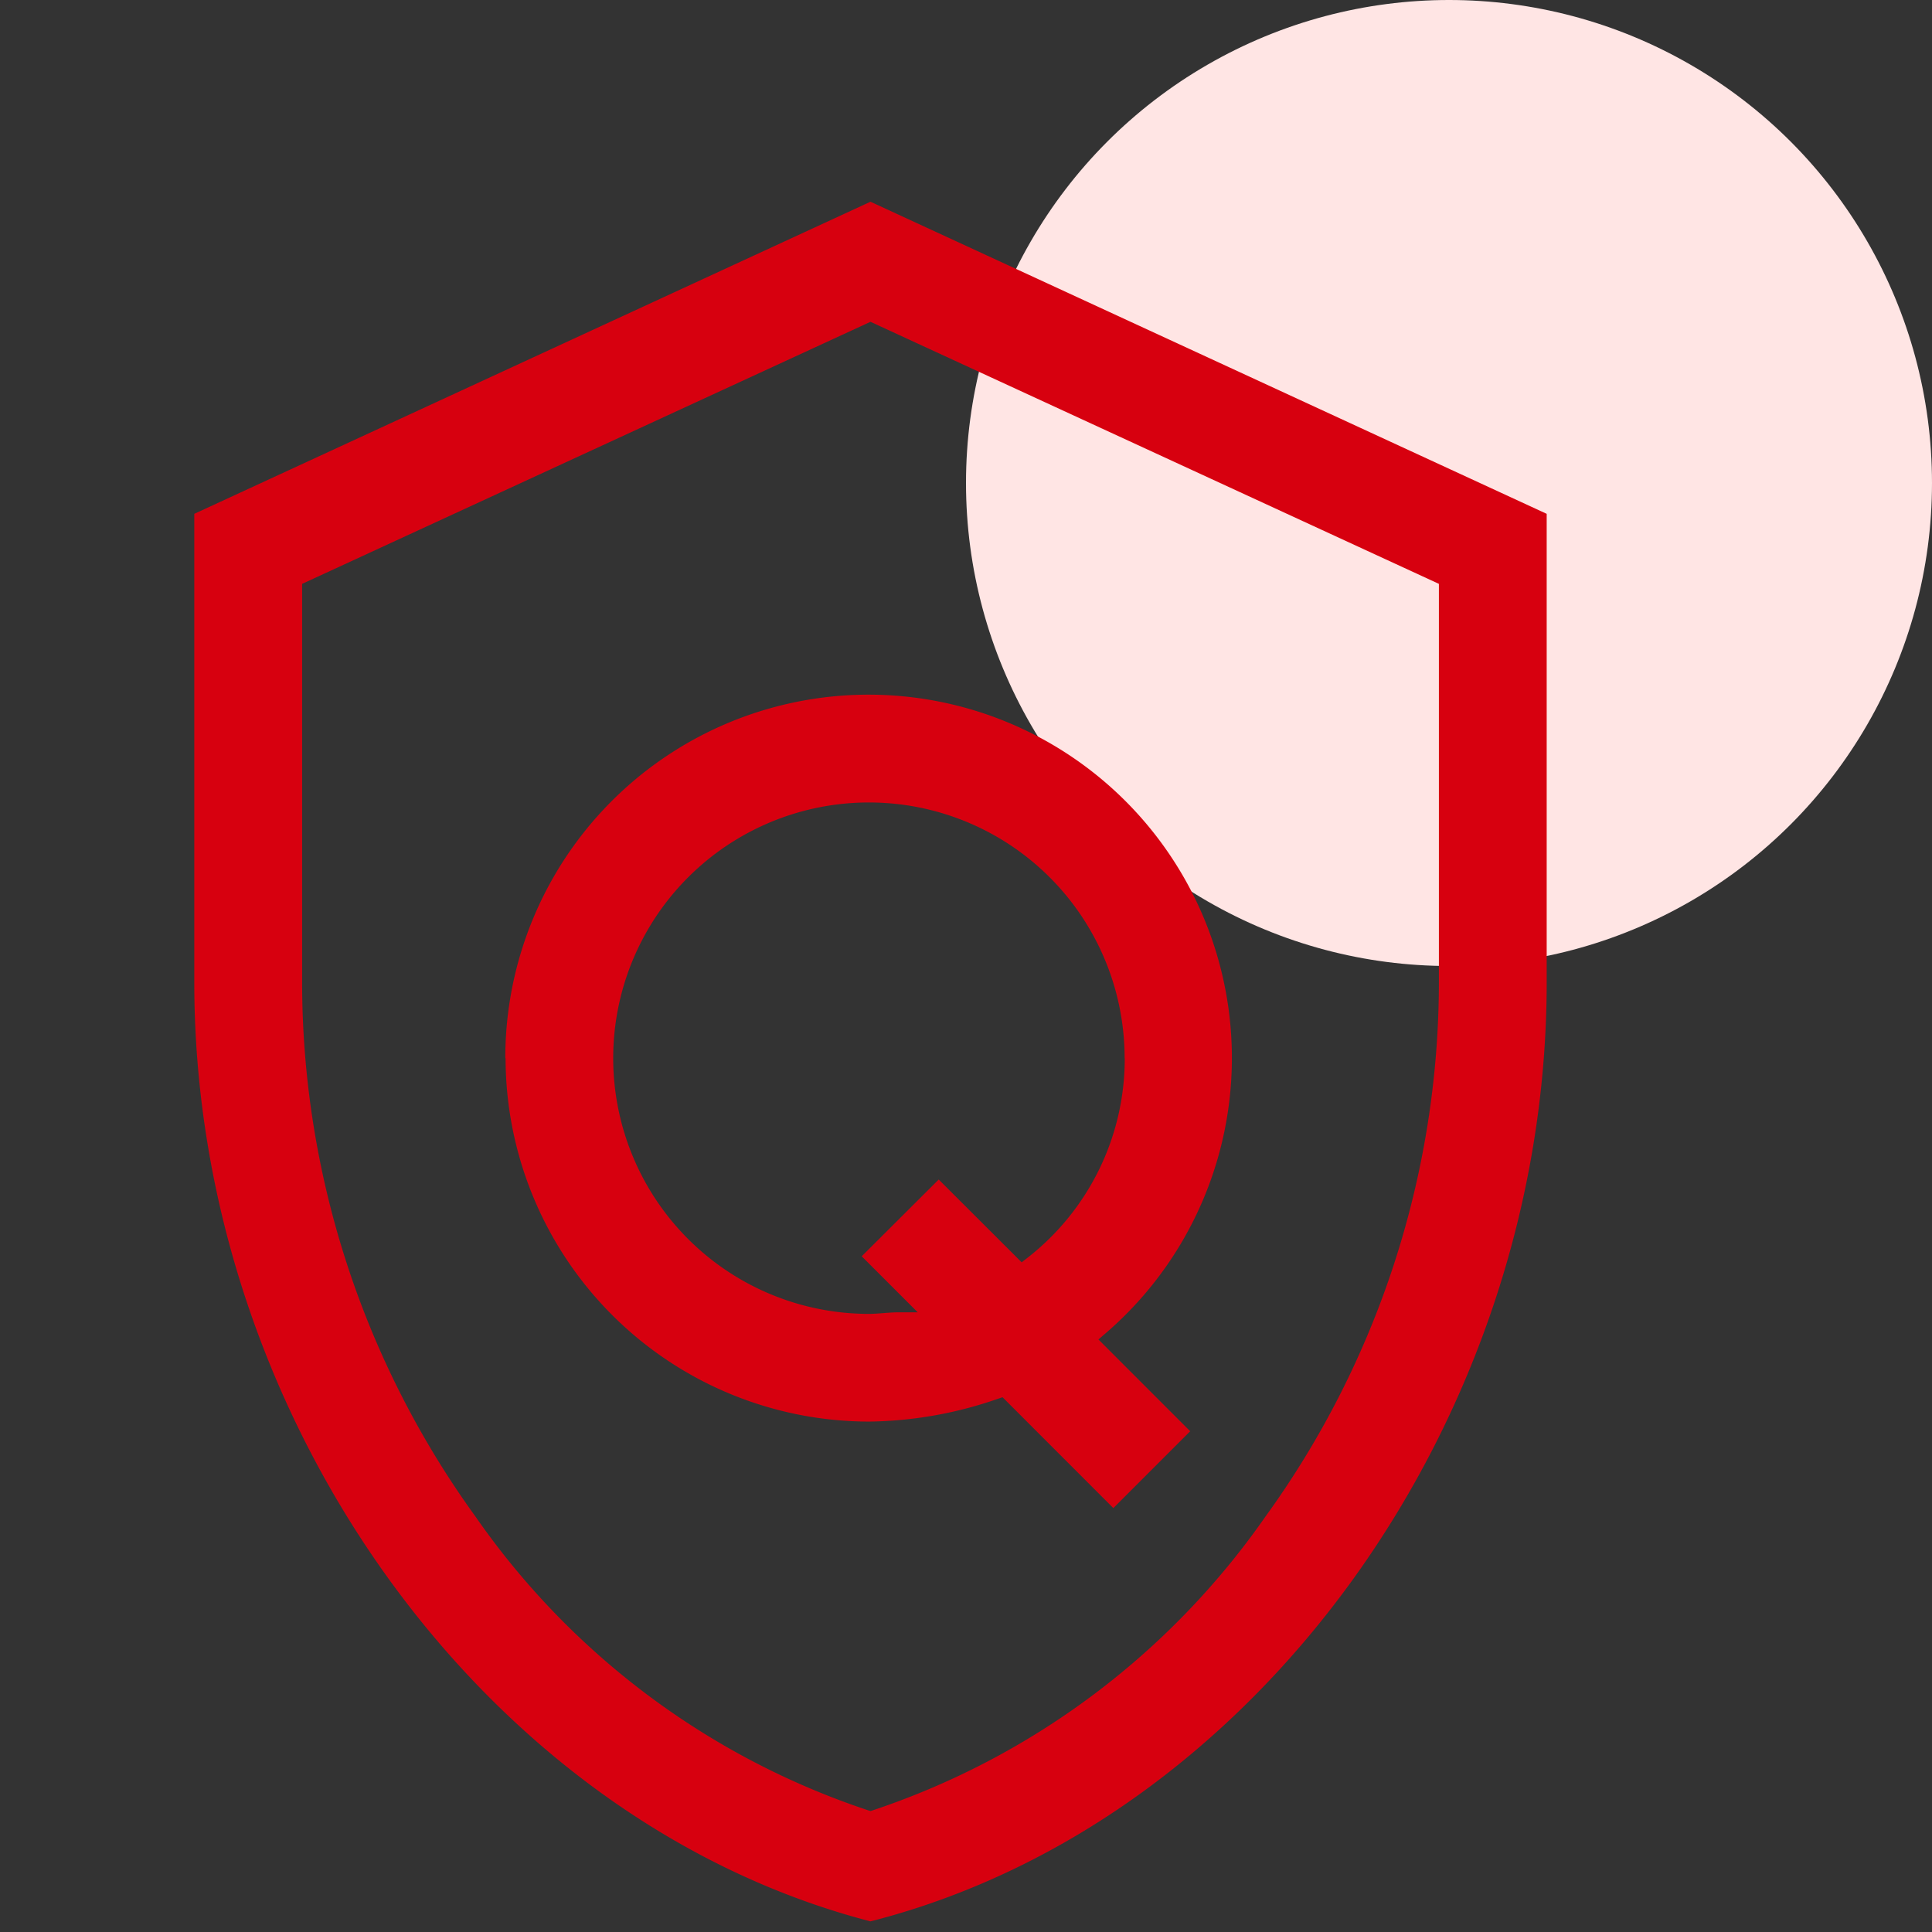 <?xml version="1.0" encoding="UTF-8"?>
<svg xmlns="http://www.w3.org/2000/svg" width="48" height="48" viewBox="0 0 48 48">
  <rect x="0" y="0" width="48" height="48" fill="#333333" stroke="none"/>
  <g id="icon_adv_4" transform="translate(0.265 0.265)">
    <rect id="range" width="48" height="48" transform="translate(-0.265 -0.265)" fill="#fff" opacity="0"></rect>
    <circle id="RO" cx="12" cy="12" r="12" transform="translate(23.735 -0.265)" fill="#ffe5e4"></circle>
    <rect id="range-2" data-name="range" width="43" height="43" transform="translate(-0.265 4.735)" fill="#fff" opacity="0"></rect>
    <path id="_4" data-name="4" d="M13.5,27.277a9.04,9.04,0,0,0,9.03,9.03,10.048,10.048,0,0,0,3.2-.566l.117-.039L28.6,38.456l1.909-1.909-2.279-2.28.163-.141a9.026,9.026,0,1,0-14.9-6.848Zm15.383,0a6.274,6.274,0,0,1-2.422,4.965l-.139.108-2.061-2.057L22.348,32.2l1.392,1.392h-.482c-.111,0-.23.009-.35.018s-.26.021-.381.021A6.353,6.353,0,1,1,28.88,27.28ZM22.566,6l-16.8,7.754v11.64c0,10.822,7.219,20.841,16.8,23.33,9.58-2.442,16.8-12.461,16.8-23.33V13.754ZM36.688,25.432a22.67,22.67,0,0,1-4.307,13.232,19.36,19.36,0,0,1-9.755,7.3l-.059.019-.059-.018a19.286,19.286,0,0,1-9.757-7.3,22.667,22.667,0,0,1-4.306-13.23V15.494L22.566,8.983l14.122,6.511Z" transform="translate(-1.204 -1.253)" fill="#d7000f"></path>
  </g>
</svg>

